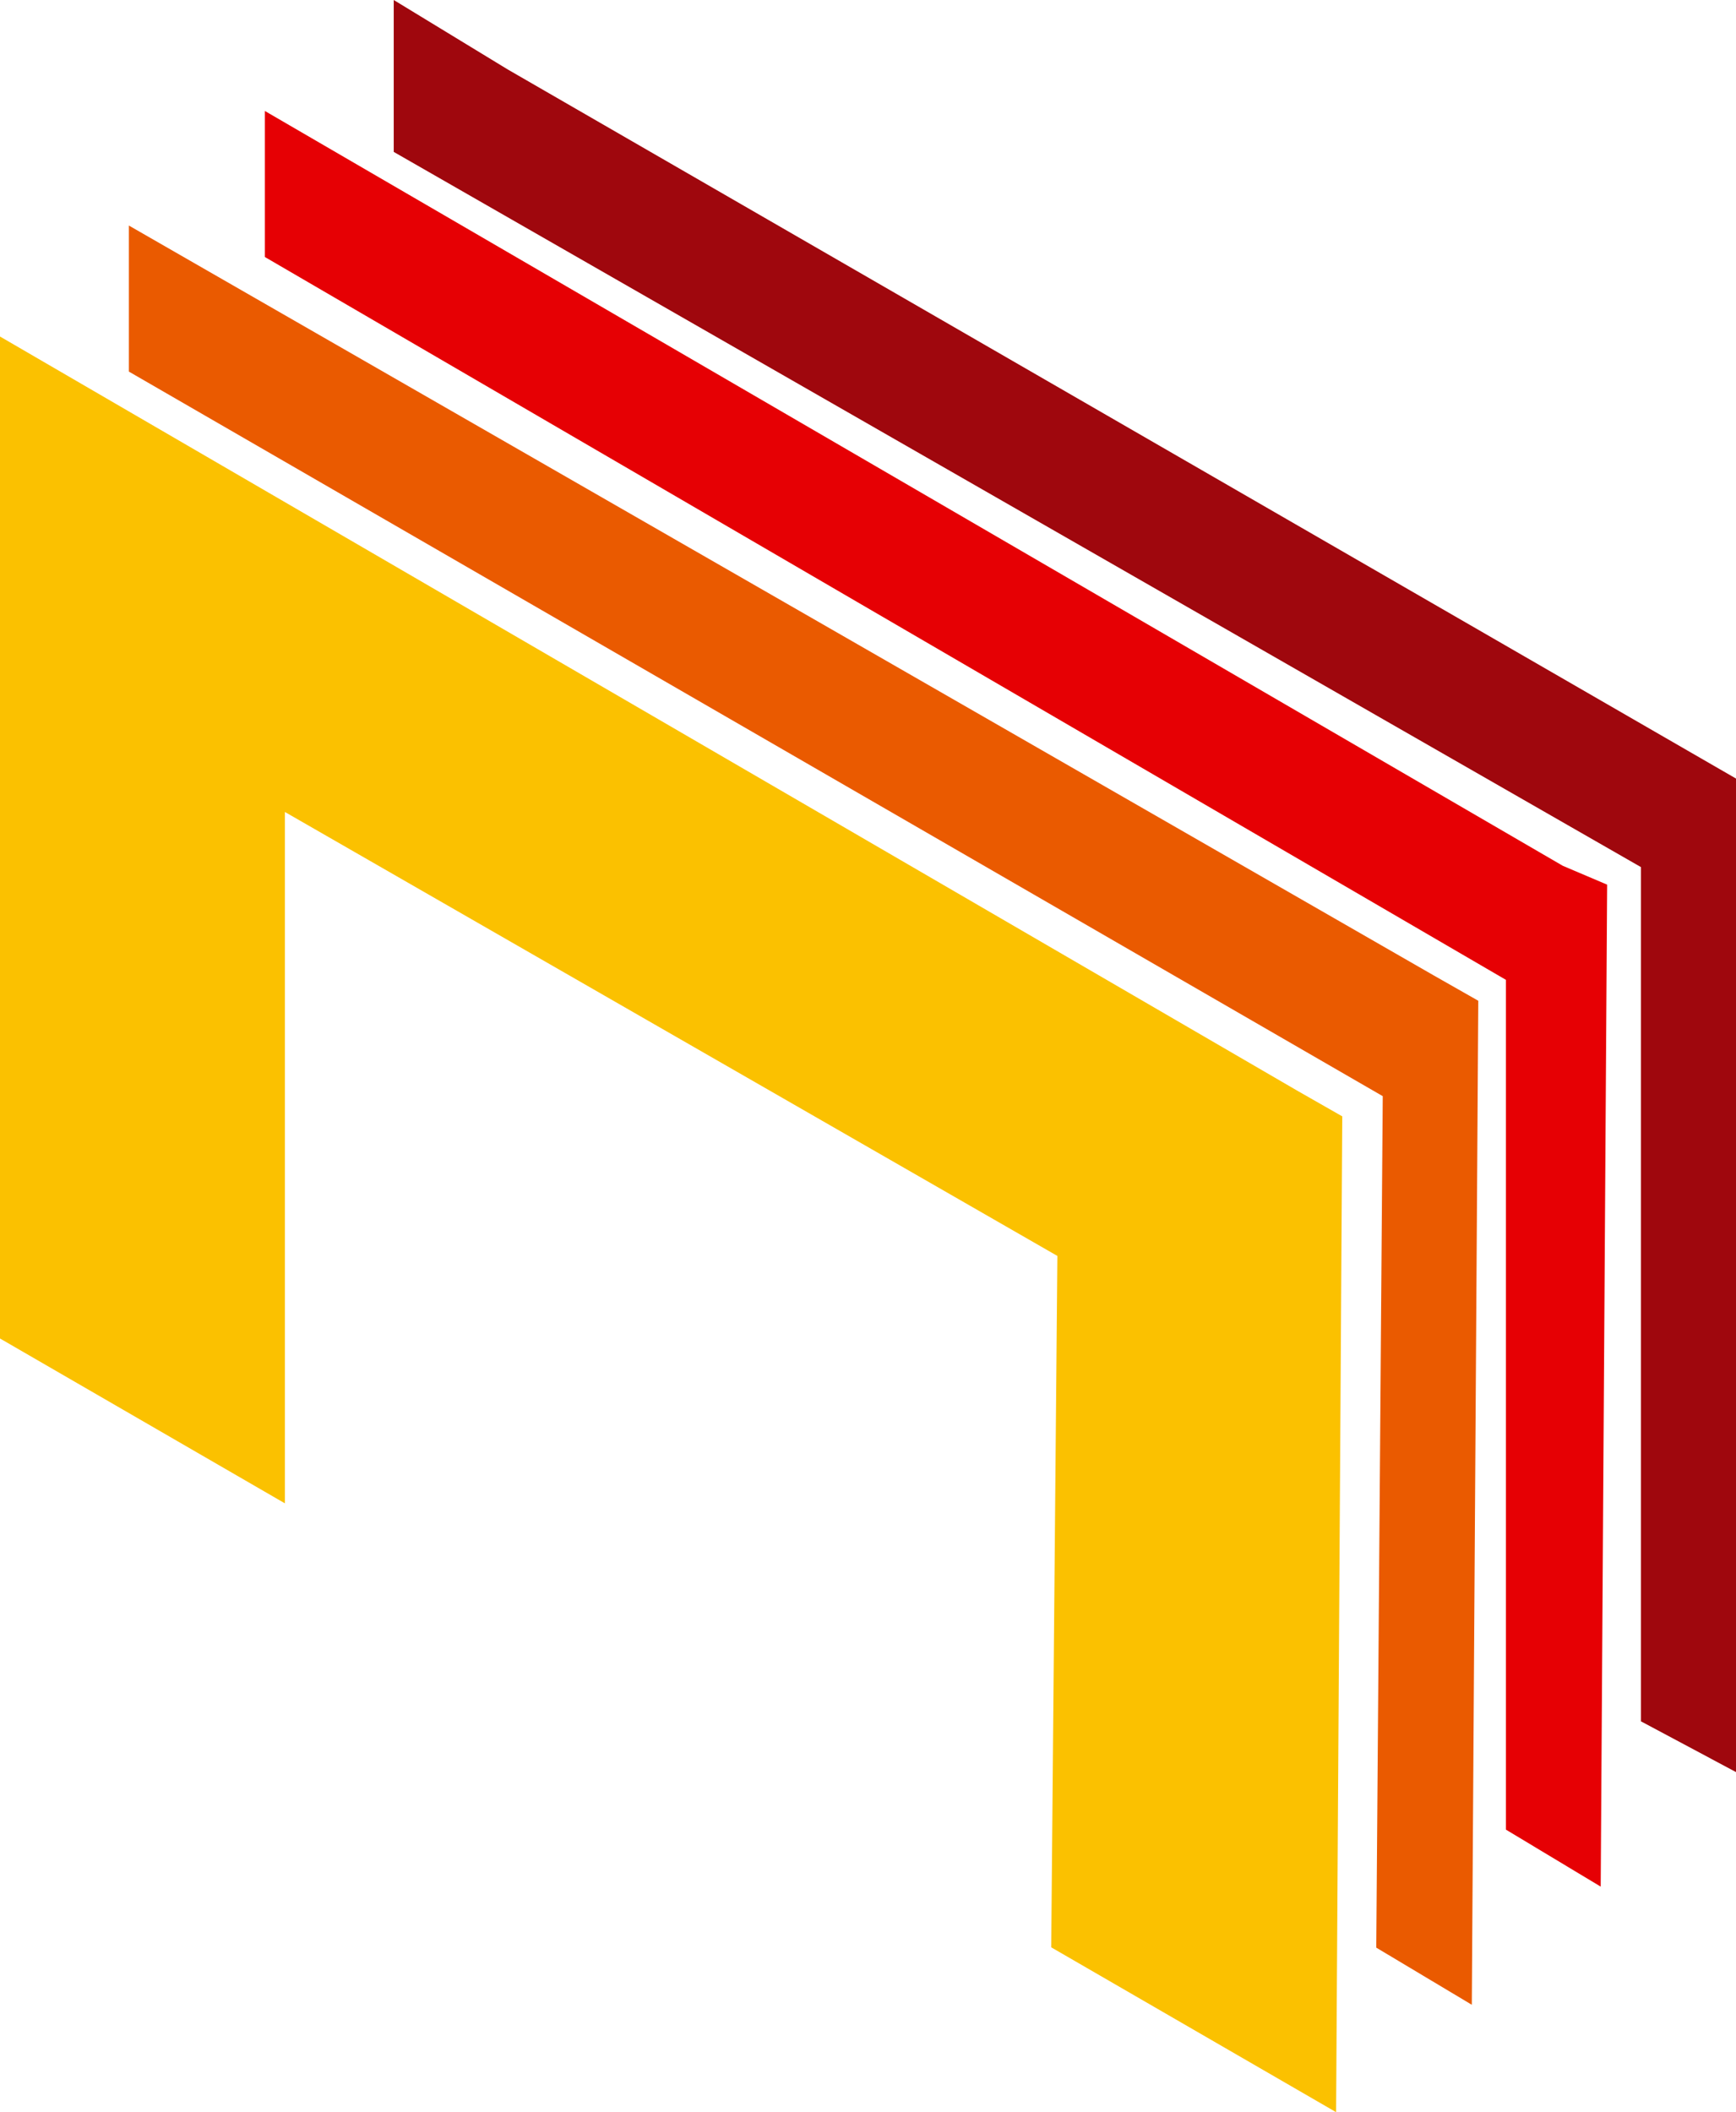 <?xml version="1.0" encoding="UTF-8"?> <svg xmlns="http://www.w3.org/2000/svg" width="485" height="590" viewBox="0 0 485 590" fill="none"><path d="M141.875 19.416L485 217.476V495L458.45 480.831V242.215L110 42.431V0L141.875 19.416Z" fill="#9F070D"></path><path d="M436.622 241.854L449 247.113L447.2 527L420.719 511.075V273.704L74 71.789V31L436.622 241.854Z" fill="#E60004"></path><path d="M400.559 272.473L413 279.548L411.19 560L384.499 544.043L386.308 306.194L36 103.796V63L400.559 272.473Z" fill="#EA5A00"></path><path d="M362.623 304.779L375 311.84L373.275 590L293.684 543.953L295.409 350.826L79.591 226.808V419.934L0 373.887V94L362.623 304.779Z" fill="#FBC100"></path></svg> 